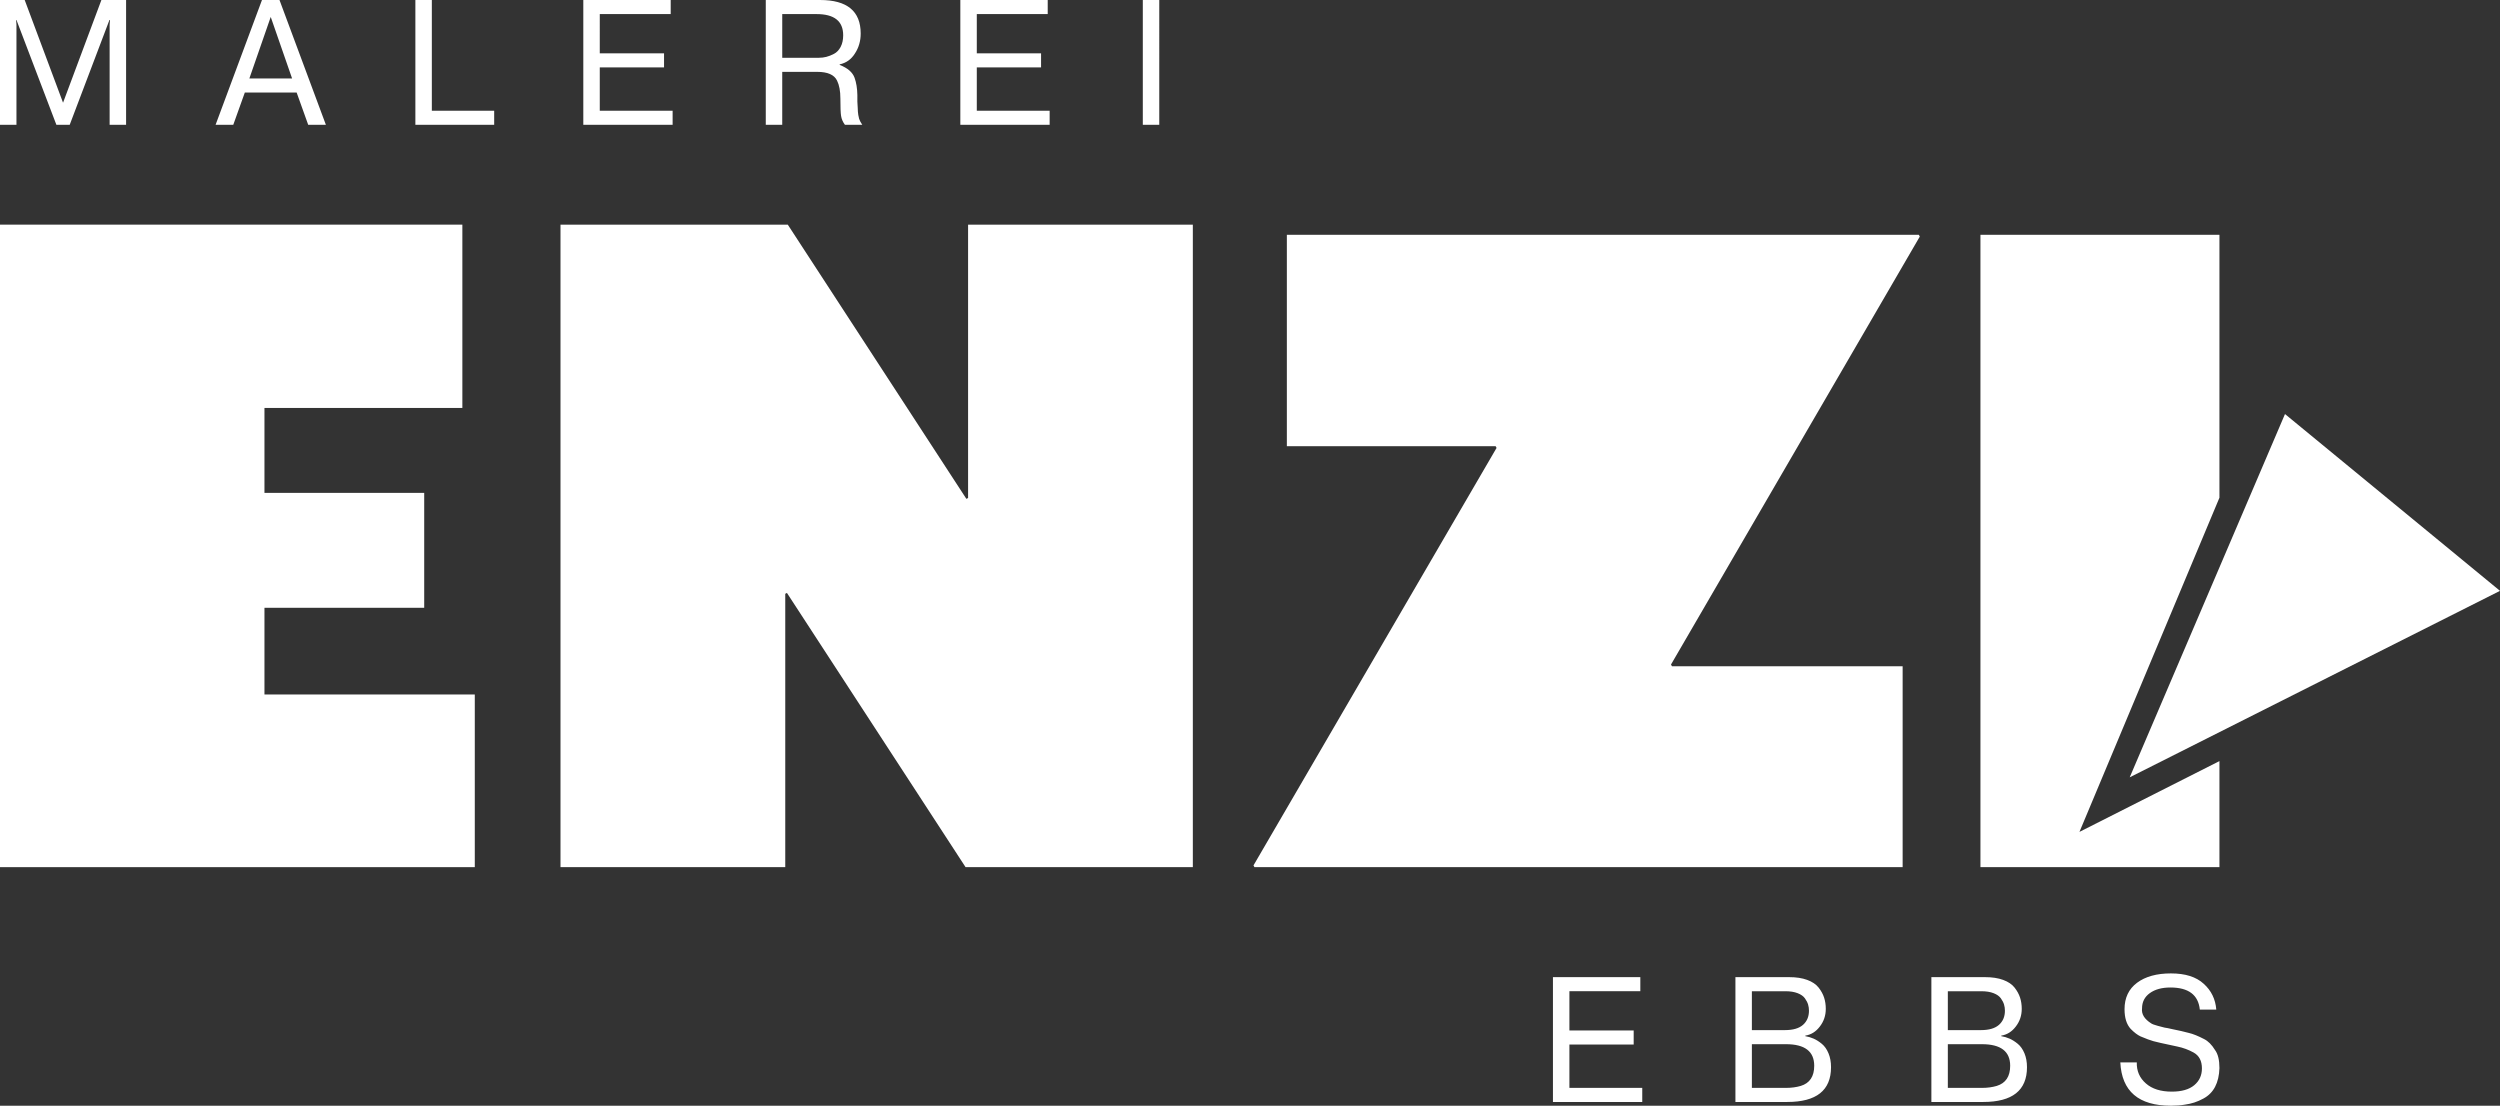 <?xml version="1.0" encoding="UTF-8"?>
<svg id="Ebene_1" data-name="Ebene 1" xmlns="http://www.w3.org/2000/svg" viewBox="0 0 793.673 351.03">
  <rect x="0" y="0" width="793.673" height="351.03" fill="#333333" stroke="none"/>
  <defs>
    <style>
      .cls-1 {
        fill: #fff;
      }
    </style>
  </defs>
  <polygon class="cls-1" points="177.942 275.294 249.295 275.294 249.295 188.519 249.828 188.237 306.537 275.294 378.689 275.294 378.689 71.315 307.336 71.315 307.336 158.091 306.804 158.373 250.094 71.315 177.942 71.315 177.942 275.294 177.942 275.294"/>
  <polygon class="cls-1" points="704.603 158.008 704.603 74.547 628.73 74.547 628.73 275.294 704.603 275.294 704.603 241.626 660.161 264.102 704.603 158.008 704.603 158.008"/>
  <polygon class="cls-1" points="0 275.294 150.73 275.294 150.73 220.478 83.958 220.478 83.958 192.953 134.671 192.953 134.671 156.474 83.958 156.474 83.958 129.513 146.786 129.513 146.786 71.315 0 71.315 0 275.294 0 275.294"/>
  <polygon class="cls-1" points="725.415 131.447 793.673 187.576 676.116 246.776 725.415 131.447 725.415 131.447"/>
  <polygon class="cls-1" points="397.944 274.74 398.247 275.294 604.028 275.294 604.028 211.521 530.794 211.521 530.492 210.967 609.476 75.102 609.173 74.547 408.536 74.547 408.536 141.648 474.81 141.648 475.112 142.202 397.944 274.74 397.944 274.74"/>
  <path class="cls-1" d="m520.754,314.684v-4.472h-27.741v39.629h28.353v-4.472h-23.127v-13.757h20.403v-4.473h-20.403v-12.455h22.515Zm46.644,35.157c9.265,0,13.898-3.68,13.898-11.04,0-1.66-.269-3.132-.806-4.415-.537-1.283-1.242-2.283-2.112-3.001-.872-.716-1.733-1.264-2.585-1.642-.854-.377-1.743-.641-2.669-.792v-.17c1.853-.302,3.391-1.264,4.614-2.887,1.26-1.623,1.891-3.491,1.891-5.605,0-1.283-.177-2.472-.529-3.567-.352-1.094-.936-2.16-1.751-3.198-.816-1.038-2.02-1.849-3.613-2.435-1.594-.585-3.503-.877-5.727-.877h-17.067v39.629h16.456Zm3.308-34.534c1.056.416,1.825.962,2.307,1.642.481.679.815,1.33,1.001,1.953.185.623.277,1.274.277,1.953,0,1.888-.63,3.388-1.89,4.501-1.26,1.113-3.169,1.67-5.726,1.67h-10.507v-12.342h10.674c1.519,0,2.807.208,3.864.623h0Zm5.253,23.042c0,3.396-1.427,5.529-4.28,6.397-1.409.416-2.966.623-4.67.623h-10.841v-13.871h10.841c5.966,0,8.95,2.284,8.95,6.851h0Zm53.648,11.492c9.265,0,13.899-3.68,13.899-11.04,0-1.66-.269-3.132-.806-4.415-.538-1.283-1.242-2.283-2.113-3.001-.871-.716-1.733-1.264-2.585-1.642-.853-.377-1.743-.641-2.668-.792v-.17c1.852-.302,3.391-1.264,4.614-2.887,1.259-1.623,1.89-3.491,1.89-5.605,0-1.283-.176-2.472-.528-3.567-.353-1.094-.936-2.16-1.751-3.198-.816-1.038-2.021-1.849-3.614-2.435-1.594-.585-3.502-.877-5.726-.877h-17.068v39.629h16.456Zm3.308-34.534c1.056.416,1.825.962,2.307,1.642.482.679.815,1.33,1.001,1.953.185.623.278,1.274.278,1.953,0,1.888-.631,3.388-1.89,4.501-1.261,1.113-3.169,1.67-5.726,1.67h-10.508v-12.342h10.674c1.52,0,2.808.208,3.864.623h0Zm5.254,23.042c0,3.396-1.427,5.529-4.281,6.397-1.409.416-2.966.623-4.67.623h-10.841v-13.871h10.841c5.967,0,8.951,2.284,8.951,6.851h0Zm51.035,12.681c1.668,0,3.131-.113,4.392-.34,2.075-.264,4.039-.906,5.893-1.925,3.261-1.735,4.966-4.962,5.114-9.68,0-2.567-.463-4.473-1.389-5.718-1.038-1.699-2.206-2.868-3.503-3.51-1.89-.981-3.484-1.623-4.781-1.925l-2.502-.623c-.408-.113-1.297-.302-2.668-.566-1.298-.302-2.15-.472-2.558-.51l-2.168-.566c-1.112-.301-1.816-.566-2.112-.792-2.15-1.359-3.114-2.944-2.891-4.756,0-2.038.824-3.652,2.474-4.84,1.648-1.189,3.826-1.784,6.532-1.784,5.745,0,8.858,2.341,9.34,7.02h5.226c-.26-3.32-1.594-6.057-4.003-8.209-2.372-2.188-5.837-3.283-10.396-3.283-4.522,0-8.108.991-10.758,2.972-2.65,1.981-3.975,4.784-3.975,8.407,0,2.718.648,4.794,1.946,6.228,1.112,1.132,2.149,1.924,3.113,2.377,1.779.756,3.15,1.265,4.114,1.529l2.335.566c1.149.226,2.02.416,2.613.566.593.151,1.464.34,2.613.566,1.853.378,3.595,1.019,5.226,1.925,1.742.982,2.613,2.661,2.613,5.039,0,2.189-.816,3.963-2.446,5.321-1.631,1.359-4.003,2.038-7.116,2.038-3.522,0-6.264-.867-8.228-2.604-2.002-1.735-2.966-3.963-2.891-6.68h-5.226c.445,9.171,5.8,13.757,16.067,13.757h0Z"/>
  <path class="cls-1" d="m34.747,6.341h.167l-.111,1.529v31.76h5.226V0h-7.839l-12.175,32.609L7.839,0H0v39.629h5.226V7.869l-.111-1.529h.111l12.676,33.289h4.225L34.747,6.341h0Zm63.099,33.289h5.615L88.729,0h-5.56l-14.732,39.629h5.615l3.669-10.247h16.456l3.669,10.247h0Zm-5.115-14.72h-13.565l6.783-19.532,6.782,19.532h0ZM137.095,0h-5.226v39.629h25.018v-4.473h-19.792V0h0Zm75.83,4.472V0h-27.742v39.629h28.354v-4.473h-23.128v-13.757h20.403v-4.472h-20.403V4.472h22.516Zm35.413,18.343h11.119c3.298,0,5.393.925,6.282,2.774.704,1.435,1.057,3.322,1.057,5.661,0,2.794.073,4.642.222,5.548.148.982.556,1.925,1.223,2.831h5.504c-.52-.793-.853-1.434-1.001-1.925-.222-.868-.352-1.622-.389-2.265,0-.226-.019-.641-.056-1.245-.037-.603-.074-1.246-.111-1.925v-2.095c-.037-2.113-.333-3.943-.889-5.492-.631-1.736-2.206-3.094-4.726-4.076v-.17c2.075-.453,3.688-1.604,4.837-3.453,1.223-1.849,1.835-3.963,1.835-6.341,0-7.095-4.3-10.643-12.898-10.643h-17.235v39.629h5.226v-16.814h0Zm19.347-11.606c0,1.435-.269,2.661-.806,3.68-.538,1.019-1.242,1.755-2.113,2.208-.871.453-1.687.774-2.446.962-.76.189-1.529.283-2.307.283h-11.675V4.472h10.897c5.633,0,8.45,2.246,8.45,6.737h0Zm64.934-6.737V0h-27.742v39.629h28.354v-4.473h-23.128v-13.757h20.403v-4.472h-20.403V4.472h22.516Zm35.413,35.157V0h-5.226v39.629h5.226Z"/>
</svg>